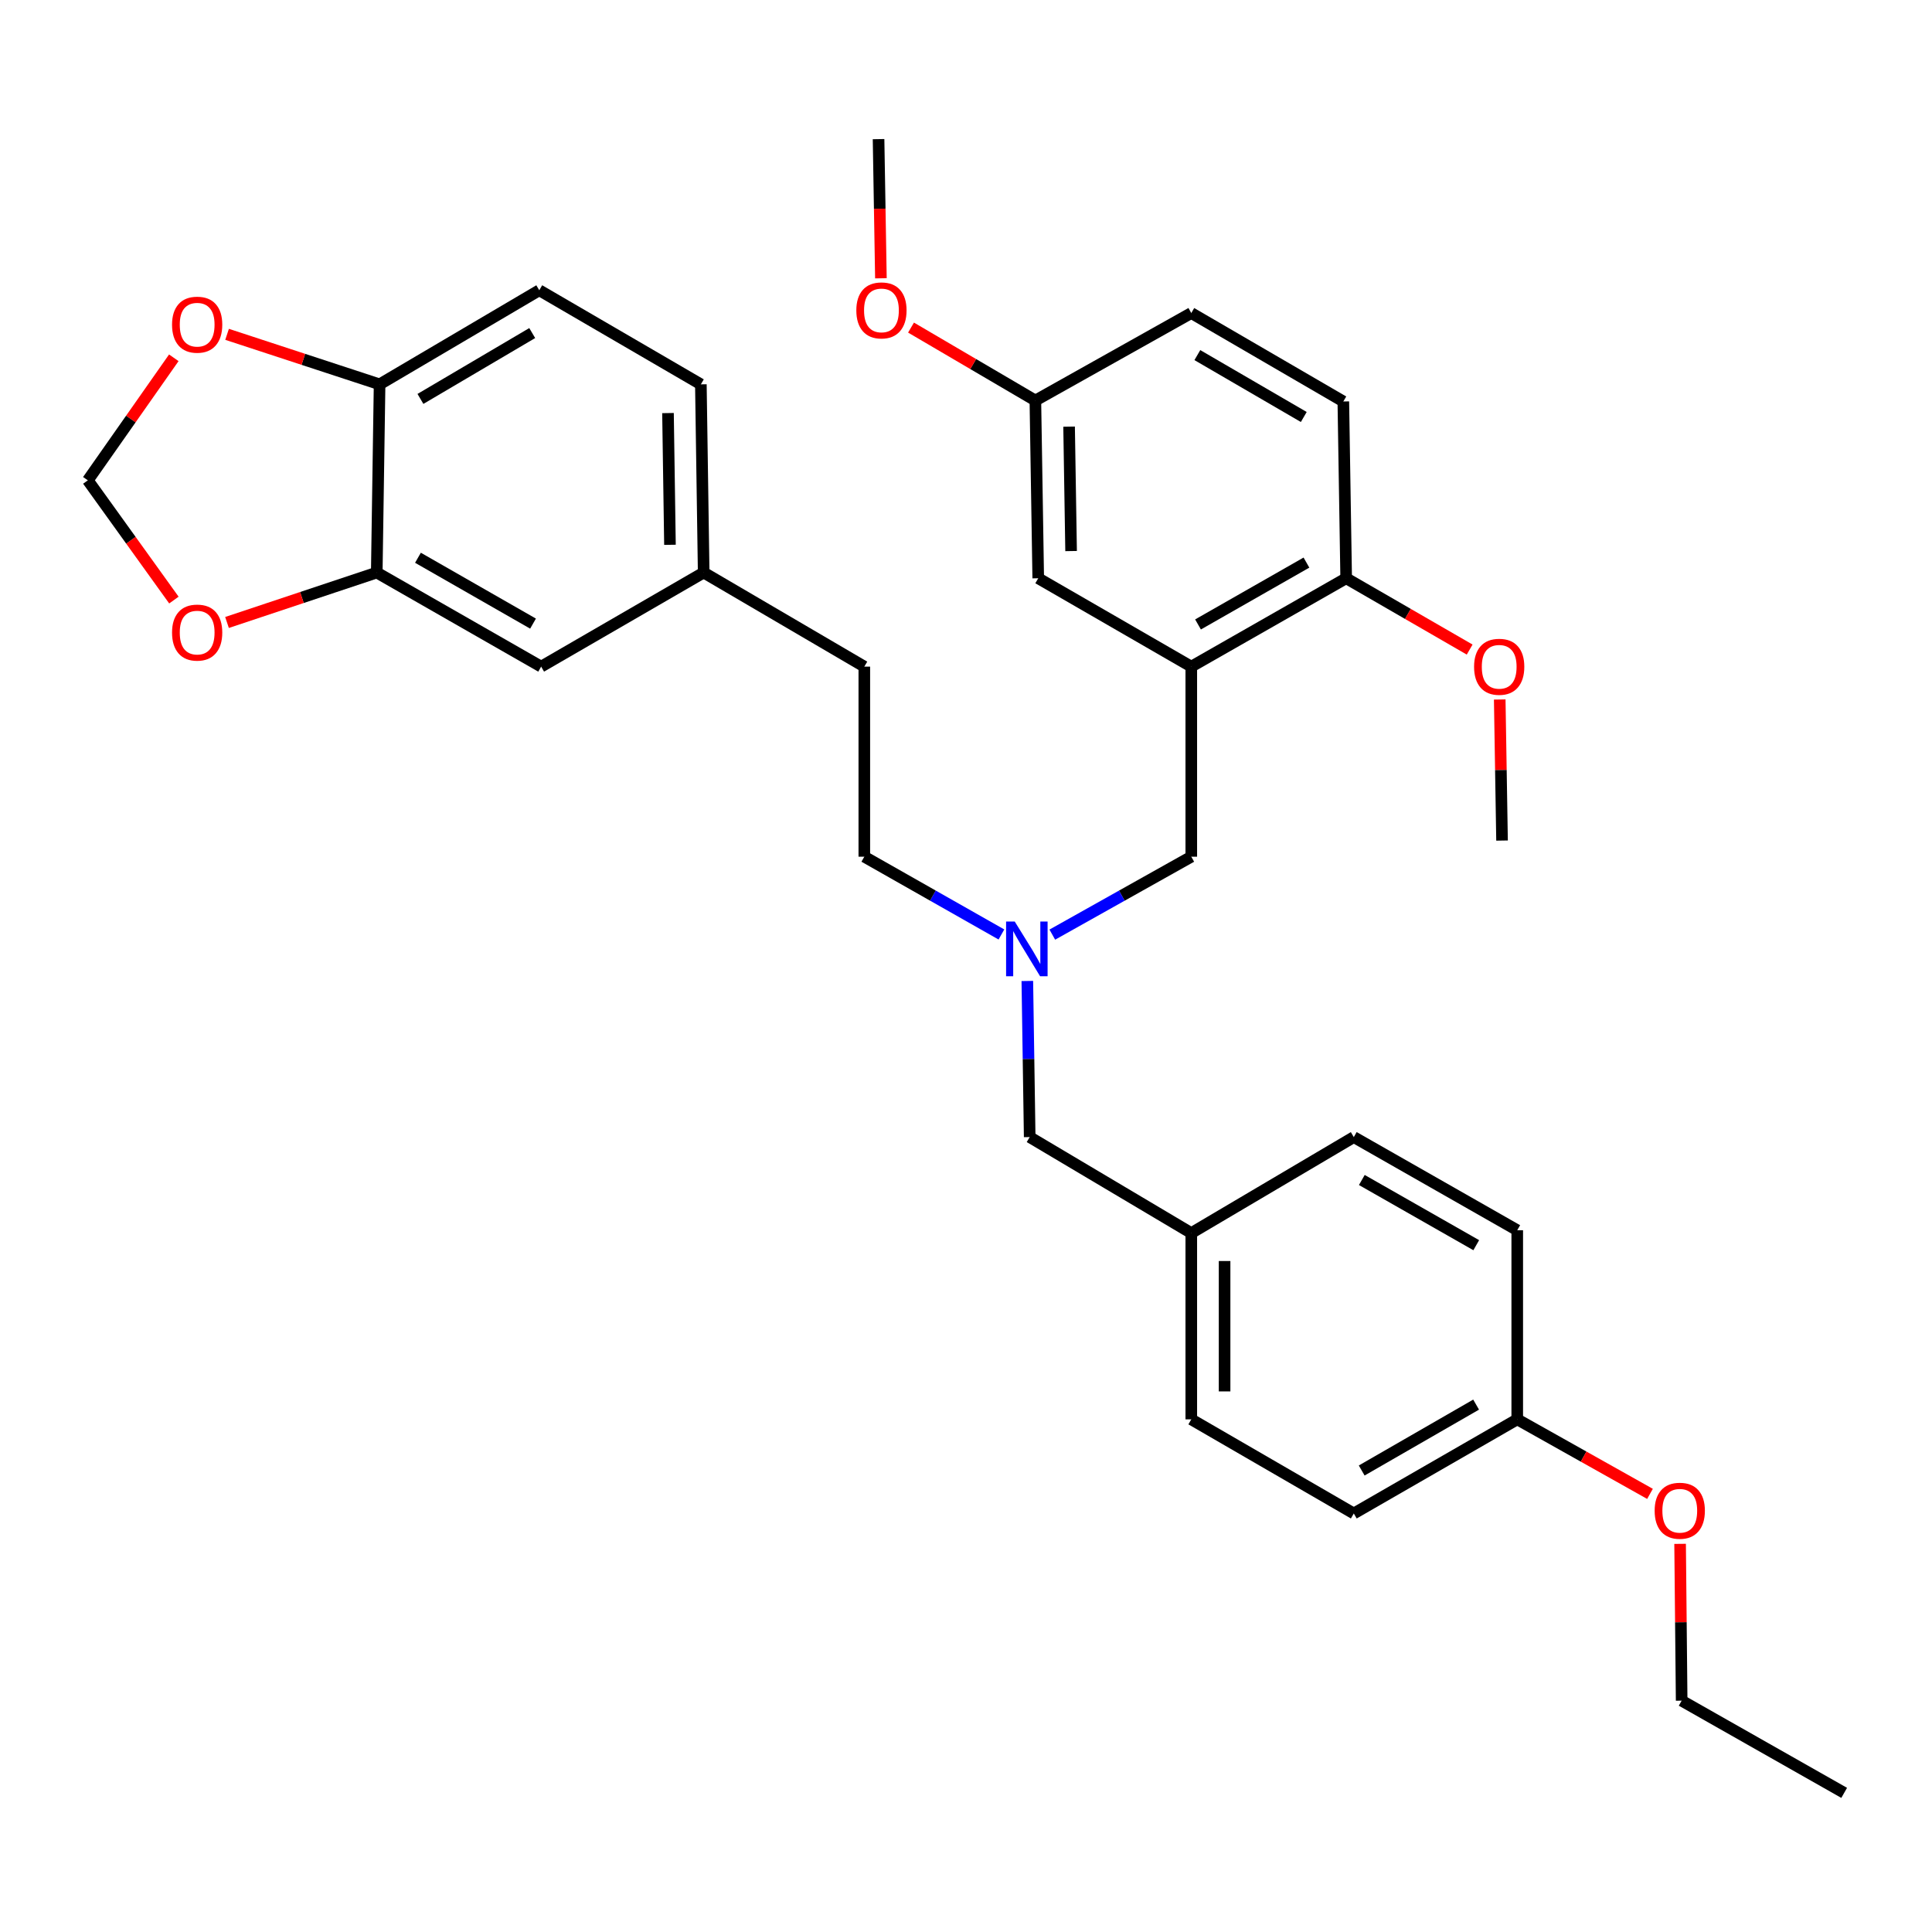 <?xml version='1.0' encoding='iso-8859-1'?>
<svg version='1.1' baseProfile='full'
              xmlns='http://www.w3.org/2000/svg'
                      xmlns:rdkit='http://www.rdkit.org/xml'
                      xmlns:xlink='http://www.w3.org/1999/xlink'
                  xml:space='preserve'
width='1000px' height='1000px' viewBox='0 0 1000 1000'>
<!-- END OF HEADER -->
<rect style='opacity:1.0;fill:#FFFFFF;stroke:none' width='1000' height='1000' x='0' y='0'> </rect>
<path class='bond-1' d='M 616.609,345.044 L 616.609,443.424' style='fill:none;fill-rule:evenodd;stroke:#000000;stroke-width:6px;stroke-linecap:butt;stroke-linejoin:miter;stroke-opacity:1' />
<path class='bond-4' d='M 616.609,345.044 L 696.778,299.306' style='fill:none;fill-rule:evenodd;stroke:#000000;stroke-width:6px;stroke-linecap:butt;stroke-linejoin:miter;stroke-opacity:1' />
<path class='bond-4' d='M 620.094,323.214 L 676.212,291.198' style='fill:none;fill-rule:evenodd;stroke:#000000;stroke-width:6px;stroke-linecap:butt;stroke-linejoin:miter;stroke-opacity:1' />
<path class='bond-7' d='M 616.609,345.044 L 537.389,299.306' style='fill:none;fill-rule:evenodd;stroke:#000000;stroke-width:6px;stroke-linecap:butt;stroke-linejoin:miter;stroke-opacity:1' />
<path class='bond-0' d='M 195.01,296.348 L 280.1,345.044' style='fill:none;fill-rule:evenodd;stroke:#000000;stroke-width:6px;stroke-linecap:butt;stroke-linejoin:miter;stroke-opacity:1' />
<path class='bond-0' d='M 216.334,288.694 L 275.897,322.782' style='fill:none;fill-rule:evenodd;stroke:#000000;stroke-width:6px;stroke-linecap:butt;stroke-linejoin:miter;stroke-opacity:1' />
<path class='bond-3' d='M 195.01,296.348 L 156.255,309.269' style='fill:none;fill-rule:evenodd;stroke:#000000;stroke-width:6px;stroke-linecap:butt;stroke-linejoin:miter;stroke-opacity:1' />
<path class='bond-3' d='M 156.255,309.269 L 117.5,322.19' style='fill:none;fill-rule:evenodd;stroke:#FF0000;stroke-width:6px;stroke-linecap:butt;stroke-linejoin:miter;stroke-opacity:1' />
<path class='bond-34' d='M 195.01,296.348 L 196.475,198.936' style='fill:none;fill-rule:evenodd;stroke:#000000;stroke-width:6px;stroke-linecap:butt;stroke-linejoin:miter;stroke-opacity:1' />
<path class='bond-5' d='M 616.609,443.424 L 580.64,463.593' style='fill:none;fill-rule:evenodd;stroke:#000000;stroke-width:6px;stroke-linecap:butt;stroke-linejoin:miter;stroke-opacity:1' />
<path class='bond-5' d='M 580.64,463.593 L 544.671,483.763' style='fill:none;fill-rule:evenodd;stroke:#0000FF;stroke-width:6px;stroke-linecap:butt;stroke-linejoin:miter;stroke-opacity:1' />
<path class='bond-2' d='M 196.475,198.936 L 279.123,150.239' style='fill:none;fill-rule:evenodd;stroke:#000000;stroke-width:6px;stroke-linecap:butt;stroke-linejoin:miter;stroke-opacity:1' />
<path class='bond-2' d='M 217.621,206.48 L 275.475,172.392' style='fill:none;fill-rule:evenodd;stroke:#000000;stroke-width:6px;stroke-linecap:butt;stroke-linejoin:miter;stroke-opacity:1' />
<path class='bond-6' d='M 196.475,198.936 L 157.005,185.992' style='fill:none;fill-rule:evenodd;stroke:#000000;stroke-width:6px;stroke-linecap:butt;stroke-linejoin:miter;stroke-opacity:1' />
<path class='bond-6' d='M 157.005,185.992 L 117.534,173.049' style='fill:none;fill-rule:evenodd;stroke:#FF0000;stroke-width:6px;stroke-linecap:butt;stroke-linejoin:miter;stroke-opacity:1' />
<path class='bond-8' d='M 90.013,310.597 L 67.734,279.608' style='fill:none;fill-rule:evenodd;stroke:#FF0000;stroke-width:6px;stroke-linecap:butt;stroke-linejoin:miter;stroke-opacity:1' />
<path class='bond-8' d='M 67.734,279.608 L 45.455,248.618' style='fill:none;fill-rule:evenodd;stroke:#000000;stroke-width:6px;stroke-linecap:butt;stroke-linejoin:miter;stroke-opacity:1' />
<path class='bond-11' d='M 696.778,299.306 L 695.303,207.802' style='fill:none;fill-rule:evenodd;stroke:#000000;stroke-width:6px;stroke-linecap:butt;stroke-linejoin:miter;stroke-opacity:1' />
<path class='bond-21' d='M 696.778,299.306 L 728.735,317.761' style='fill:none;fill-rule:evenodd;stroke:#000000;stroke-width:6px;stroke-linecap:butt;stroke-linejoin:miter;stroke-opacity:1' />
<path class='bond-21' d='M 728.735,317.761 L 760.692,336.217' style='fill:none;fill-rule:evenodd;stroke:#FF0000;stroke-width:6px;stroke-linecap:butt;stroke-linejoin:miter;stroke-opacity:1' />
<path class='bond-12' d='M 531.742,507.748 L 532.354,548.152' style='fill:none;fill-rule:evenodd;stroke:#0000FF;stroke-width:6px;stroke-linecap:butt;stroke-linejoin:miter;stroke-opacity:1' />
<path class='bond-12' d='M 532.354,548.152 L 532.965,588.556' style='fill:none;fill-rule:evenodd;stroke:#000000;stroke-width:6px;stroke-linecap:butt;stroke-linejoin:miter;stroke-opacity:1' />
<path class='bond-15' d='M 518.333,483.687 L 482.851,463.556' style='fill:none;fill-rule:evenodd;stroke:#0000FF;stroke-width:6px;stroke-linecap:butt;stroke-linejoin:miter;stroke-opacity:1' />
<path class='bond-15' d='M 482.851,463.556 L 447.368,443.424' style='fill:none;fill-rule:evenodd;stroke:#000000;stroke-width:6px;stroke-linecap:butt;stroke-linejoin:miter;stroke-opacity:1' />
<path class='bond-35' d='M 89.963,185.194 L 67.709,216.906' style='fill:none;fill-rule:evenodd;stroke:#FF0000;stroke-width:6px;stroke-linecap:butt;stroke-linejoin:miter;stroke-opacity:1' />
<path class='bond-35' d='M 67.709,216.906 L 45.455,248.618' style='fill:none;fill-rule:evenodd;stroke:#000000;stroke-width:6px;stroke-linecap:butt;stroke-linejoin:miter;stroke-opacity:1' />
<path class='bond-14' d='M 537.389,299.306 L 535.905,207.304' style='fill:none;fill-rule:evenodd;stroke:#000000;stroke-width:6px;stroke-linecap:butt;stroke-linejoin:miter;stroke-opacity:1' />
<path class='bond-14' d='M 554.398,285.228 L 553.36,220.826' style='fill:none;fill-rule:evenodd;stroke:#000000;stroke-width:6px;stroke-linecap:butt;stroke-linejoin:miter;stroke-opacity:1' />
<path class='bond-9' d='M 280.1,345.044 L 364.222,296.348' style='fill:none;fill-rule:evenodd;stroke:#000000;stroke-width:6px;stroke-linecap:butt;stroke-linejoin:miter;stroke-opacity:1' />
<path class='bond-10' d='M 279.123,150.239 L 362.767,198.936' style='fill:none;fill-rule:evenodd;stroke:#000000;stroke-width:6px;stroke-linecap:butt;stroke-linejoin:miter;stroke-opacity:1' />
<path class='bond-32' d='M 695.303,207.802 L 616.609,162.035' style='fill:none;fill-rule:evenodd;stroke:#000000;stroke-width:6px;stroke-linecap:butt;stroke-linejoin:miter;stroke-opacity:1' />
<path class='bond-32' d='M 674.835,215.835 L 619.749,183.798' style='fill:none;fill-rule:evenodd;stroke:#000000;stroke-width:6px;stroke-linecap:butt;stroke-linejoin:miter;stroke-opacity:1' />
<path class='bond-16' d='M 532.965,588.556 L 616.609,638.238' style='fill:none;fill-rule:evenodd;stroke:#000000;stroke-width:6px;stroke-linecap:butt;stroke-linejoin:miter;stroke-opacity:1' />
<path class='bond-13' d='M 364.222,296.348 L 447.368,345.044' style='fill:none;fill-rule:evenodd;stroke:#000000;stroke-width:6px;stroke-linecap:butt;stroke-linejoin:miter;stroke-opacity:1' />
<path class='bond-18' d='M 364.222,296.348 L 362.767,198.936' style='fill:none;fill-rule:evenodd;stroke:#000000;stroke-width:6px;stroke-linecap:butt;stroke-linejoin:miter;stroke-opacity:1' />
<path class='bond-18' d='M 346.772,281.993 L 345.753,213.805' style='fill:none;fill-rule:evenodd;stroke:#000000;stroke-width:6px;stroke-linecap:butt;stroke-linejoin:miter;stroke-opacity:1' />
<path class='bond-19' d='M 535.905,207.304 L 616.609,162.035' style='fill:none;fill-rule:evenodd;stroke:#000000;stroke-width:6px;stroke-linecap:butt;stroke-linejoin:miter;stroke-opacity:1' />
<path class='bond-26' d='M 535.905,207.304 L 503.724,188.431' style='fill:none;fill-rule:evenodd;stroke:#000000;stroke-width:6px;stroke-linecap:butt;stroke-linejoin:miter;stroke-opacity:1' />
<path class='bond-26' d='M 503.724,188.431 L 471.543,169.558' style='fill:none;fill-rule:evenodd;stroke:#FF0000;stroke-width:6px;stroke-linecap:butt;stroke-linejoin:miter;stroke-opacity:1' />
<path class='bond-20' d='M 447.368,443.424 L 447.368,345.044' style='fill:none;fill-rule:evenodd;stroke:#000000;stroke-width:6px;stroke-linecap:butt;stroke-linejoin:miter;stroke-opacity:1' />
<path class='bond-22' d='M 616.609,638.238 L 700.722,588.556' style='fill:none;fill-rule:evenodd;stroke:#000000;stroke-width:6px;stroke-linecap:butt;stroke-linejoin:miter;stroke-opacity:1' />
<path class='bond-23' d='M 616.609,638.238 L 616.609,734.655' style='fill:none;fill-rule:evenodd;stroke:#000000;stroke-width:6px;stroke-linecap:butt;stroke-linejoin:miter;stroke-opacity:1' />
<path class='bond-23' d='M 633.844,652.701 L 633.844,720.192' style='fill:none;fill-rule:evenodd;stroke:#000000;stroke-width:6px;stroke-linecap:butt;stroke-linejoin:miter;stroke-opacity:1' />
<path class='bond-17' d='M 785.324,734.655 L 700.722,783.37' style='fill:none;fill-rule:evenodd;stroke:#000000;stroke-width:6px;stroke-linecap:butt;stroke-linejoin:miter;stroke-opacity:1' />
<path class='bond-17' d='M 764.033,727.027 L 704.812,761.128' style='fill:none;fill-rule:evenodd;stroke:#000000;stroke-width:6px;stroke-linecap:butt;stroke-linejoin:miter;stroke-opacity:1' />
<path class='bond-27' d='M 785.324,734.655 L 819.679,753.94' style='fill:none;fill-rule:evenodd;stroke:#000000;stroke-width:6px;stroke-linecap:butt;stroke-linejoin:miter;stroke-opacity:1' />
<path class='bond-27' d='M 819.679,753.94 L 854.034,773.225' style='fill:none;fill-rule:evenodd;stroke:#FF0000;stroke-width:6px;stroke-linecap:butt;stroke-linejoin:miter;stroke-opacity:1' />
<path class='bond-33' d='M 785.324,734.655 L 785.324,636.764' style='fill:none;fill-rule:evenodd;stroke:#000000;stroke-width:6px;stroke-linecap:butt;stroke-linejoin:miter;stroke-opacity:1' />
<path class='bond-29' d='M 776.257,362.055 L 776.855,398.565' style='fill:none;fill-rule:evenodd;stroke:#FF0000;stroke-width:6px;stroke-linecap:butt;stroke-linejoin:miter;stroke-opacity:1' />
<path class='bond-29' d='M 776.855,398.565 L 777.453,435.075' style='fill:none;fill-rule:evenodd;stroke:#000000;stroke-width:6px;stroke-linecap:butt;stroke-linejoin:miter;stroke-opacity:1' />
<path class='bond-25' d='M 700.722,588.556 L 785.324,636.764' style='fill:none;fill-rule:evenodd;stroke:#000000;stroke-width:6px;stroke-linecap:butt;stroke-linejoin:miter;stroke-opacity:1' />
<path class='bond-25' d='M 704.88,610.761 L 764.101,644.507' style='fill:none;fill-rule:evenodd;stroke:#000000;stroke-width:6px;stroke-linecap:butt;stroke-linejoin:miter;stroke-opacity:1' />
<path class='bond-24' d='M 616.609,734.655 L 700.722,783.37' style='fill:none;fill-rule:evenodd;stroke:#000000;stroke-width:6px;stroke-linecap:butt;stroke-linejoin:miter;stroke-opacity:1' />
<path class='bond-30' d='M 455.956,144.045 L 455.348,108.03' style='fill:none;fill-rule:evenodd;stroke:#FF0000;stroke-width:6px;stroke-linecap:butt;stroke-linejoin:miter;stroke-opacity:1' />
<path class='bond-30' d='M 455.348,108.03 L 454.741,72.014' style='fill:none;fill-rule:evenodd;stroke:#000000;stroke-width:6px;stroke-linecap:butt;stroke-linejoin:miter;stroke-opacity:1' />
<path class='bond-28' d='M 869.617,799.097 L 870.02,839.681' style='fill:none;fill-rule:evenodd;stroke:#FF0000;stroke-width:6px;stroke-linecap:butt;stroke-linejoin:miter;stroke-opacity:1' />
<path class='bond-28' d='M 870.02,839.681 L 870.423,880.266' style='fill:none;fill-rule:evenodd;stroke:#000000;stroke-width:6px;stroke-linecap:butt;stroke-linejoin:miter;stroke-opacity:1' />
<path class='bond-31' d='M 870.423,880.266 L 954.545,927.985' style='fill:none;fill-rule:evenodd;stroke:#000000;stroke-width:6px;stroke-linecap:butt;stroke-linejoin:miter;stroke-opacity:1' />
<path  class='atom-4' d='M 89.05 327.421
Q 89.05 320.621, 92.41 316.821
Q 95.77 313.021, 102.05 313.021
Q 108.33 313.021, 111.69 316.821
Q 115.05 320.621, 115.05 327.421
Q 115.05 334.301, 111.65 338.221
Q 108.25 342.101, 102.05 342.101
Q 95.81 342.101, 92.41 338.221
Q 89.05 334.341, 89.05 327.421
M 102.05 338.901
Q 106.37 338.901, 108.69 336.021
Q 111.05 333.101, 111.05 327.421
Q 111.05 321.861, 108.69 319.061
Q 106.37 316.221, 102.05 316.221
Q 97.73 316.221, 95.37 319.021
Q 93.05 321.821, 93.05 327.421
Q 93.05 333.141, 95.37 336.021
Q 97.73 338.901, 102.05 338.901
' fill='#FF0000'/>
<path  class='atom-6' d='M 525.231 476.993
L 534.511 491.993
Q 535.431 493.473, 536.911 496.153
Q 538.391 498.833, 538.471 498.993
L 538.471 476.993
L 542.231 476.993
L 542.231 505.313
L 538.351 505.313
L 528.391 488.913
Q 527.231 486.993, 525.991 484.793
Q 524.791 482.593, 524.431 481.913
L 524.431 505.313
L 520.751 505.313
L 520.751 476.993
L 525.231 476.993
' fill='#0000FF'/>
<path  class='atom-7' d='M 89.05 168.051
Q 89.05 161.251, 92.41 157.451
Q 95.77 153.651, 102.05 153.651
Q 108.33 153.651, 111.69 157.451
Q 115.05 161.251, 115.05 168.051
Q 115.05 174.931, 111.65 178.851
Q 108.25 182.731, 102.05 182.731
Q 95.81 182.731, 92.41 178.851
Q 89.05 174.971, 89.05 168.051
M 102.05 179.531
Q 106.37 179.531, 108.69 176.651
Q 111.05 173.731, 111.05 168.051
Q 111.05 162.491, 108.69 159.691
Q 106.37 156.851, 102.05 156.851
Q 97.73 156.851, 95.37 159.651
Q 93.05 162.451, 93.05 168.051
Q 93.05 173.771, 95.37 176.651
Q 97.73 179.531, 102.05 179.531
' fill='#FF0000'/>
<path  class='atom-22' d='M 762.979 345.124
Q 762.979 338.324, 766.339 334.524
Q 769.699 330.724, 775.979 330.724
Q 782.259 330.724, 785.619 334.524
Q 788.979 338.324, 788.979 345.124
Q 788.979 352.004, 785.579 355.924
Q 782.179 359.804, 775.979 359.804
Q 769.739 359.804, 766.339 355.924
Q 762.979 352.044, 762.979 345.124
M 775.979 356.604
Q 780.299 356.604, 782.619 353.724
Q 784.979 350.804, 784.979 345.124
Q 784.979 339.564, 782.619 336.764
Q 780.299 333.924, 775.979 333.924
Q 771.659 333.924, 769.299 336.724
Q 766.979 339.524, 766.979 345.124
Q 766.979 350.844, 769.299 353.724
Q 771.659 356.604, 775.979 356.604
' fill='#FF0000'/>
<path  class='atom-27' d='M 443.234 160.66
Q 443.234 153.86, 446.594 150.06
Q 449.954 146.26, 456.234 146.26
Q 462.514 146.26, 465.874 150.06
Q 469.234 153.86, 469.234 160.66
Q 469.234 167.54, 465.834 171.46
Q 462.434 175.34, 456.234 175.34
Q 449.994 175.34, 446.594 171.46
Q 443.234 167.58, 443.234 160.66
M 456.234 172.14
Q 460.554 172.14, 462.874 169.26
Q 465.234 166.34, 465.234 160.66
Q 465.234 155.1, 462.874 152.3
Q 460.554 149.46, 456.234 149.46
Q 451.914 149.46, 449.554 152.26
Q 447.234 155.06, 447.234 160.66
Q 447.234 166.38, 449.554 169.26
Q 451.914 172.14, 456.234 172.14
' fill='#FF0000'/>
<path  class='atom-28' d='M 856.446 781.957
Q 856.446 775.157, 859.806 771.357
Q 863.166 767.557, 869.446 767.557
Q 875.726 767.557, 879.086 771.357
Q 882.446 775.157, 882.446 781.957
Q 882.446 788.837, 879.046 792.757
Q 875.646 796.637, 869.446 796.637
Q 863.206 796.637, 859.806 792.757
Q 856.446 788.877, 856.446 781.957
M 869.446 793.437
Q 873.766 793.437, 876.086 790.557
Q 878.446 787.637, 878.446 781.957
Q 878.446 776.397, 876.086 773.597
Q 873.766 770.757, 869.446 770.757
Q 865.126 770.757, 862.766 773.557
Q 860.446 776.357, 860.446 781.957
Q 860.446 787.677, 862.766 790.557
Q 865.126 793.437, 869.446 793.437
' fill='#FF0000'/>
</svg>
